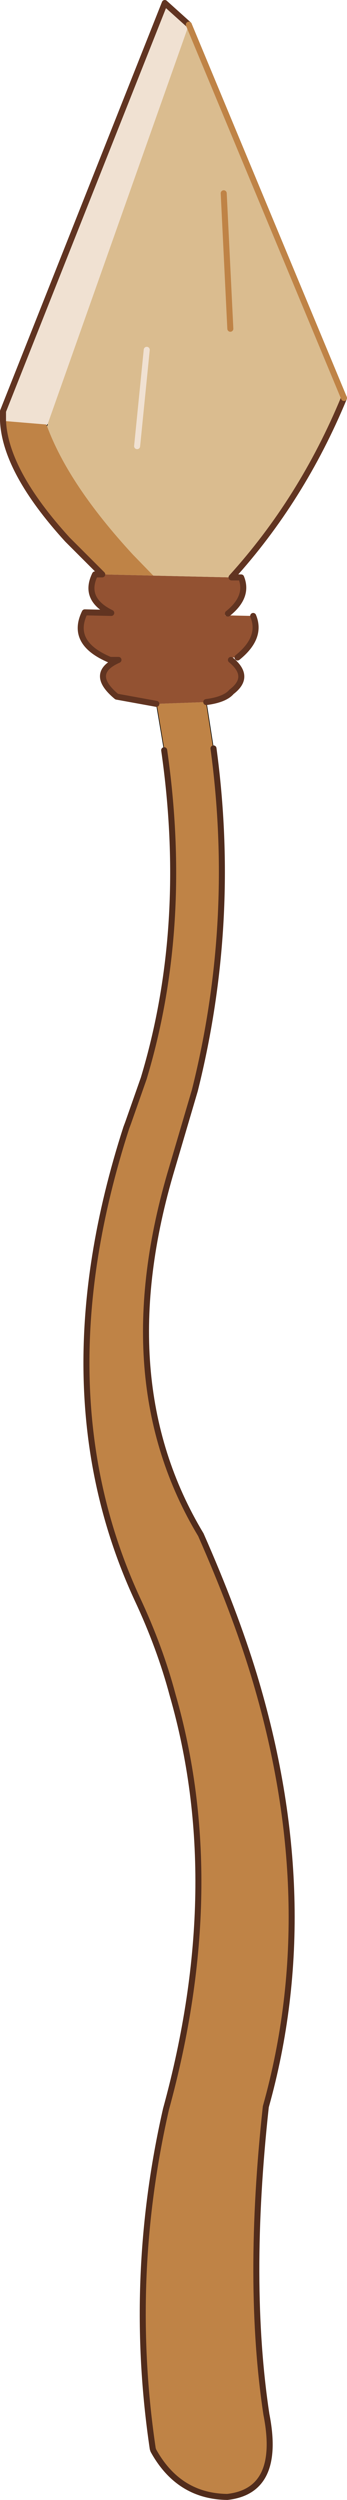<?xml version="1.0" encoding="UTF-8" standalone="no"?>
<svg xmlns:xlink="http://www.w3.org/1999/xlink" height="207.6px" width="28.85px" xmlns="http://www.w3.org/2000/svg">
  <g transform="matrix(1.0, 0.0, 0.0, 1.0, 0.25, 0.25)">
    <path d="M3.6 35.0 L3.65 35.1 Q5.45 40.0 10.8 45.8 L12.5 47.55 8.25 47.45 5.35 44.55 Q0.2 38.9 0.0 34.7 L3.6 35.0 M12.75 58.2 L16.9 58.05 17.5 61.9 Q19.45 76.3 15.95 90.3 L14.05 96.75 Q8.75 114.4 16.45 127.2 19.25 133.55 20.85 138.8 26.6 157.75 21.85 174.7 20.25 189.35 21.9 200.25 23.15 206.6 18.65 207.1 14.6 207.05 12.5 203.25 L12.45 203.1 Q10.35 188.95 13.55 174.9 18.65 156.3 14.1 140.5 13.05 136.55 11.15 132.5 3.2 115.25 10.25 93.4 L10.4 93.0 11.7 89.3 Q15.5 76.7 13.4 62.05 L12.75 58.2" fill="#bf8346" fill-rule="evenodd" stroke="none"/>
    <path d="M3.7 35.0 L3.6 35.0 0.0 34.7 0.0 33.9 13.45 0.0 15.45 1.8 3.7 35.0" fill="#f0e1d2" fill-rule="evenodd" stroke="none"/>
    <path d="M12.5 47.55 L19.0 47.7 19.8 47.7 Q20.45 49.3 18.7 50.7 L18.45 50.85 20.8 50.9 Q21.55 52.7 19.5 54.35 L18.95 54.35 18.95 54.55 Q20.65 55.95 19.0 57.2 18.45 57.85 16.9 58.05 L12.75 58.2 9.45 57.6 Q7.1 55.65 9.6 54.55 L8.9 54.55 Q5.55 53.15 6.8 50.6 L9.0 50.65 Q6.65 49.5 7.65 47.45 L8.25 47.45 12.5 47.55" fill="#935232" fill-rule="evenodd" stroke="none"/>
    <path d="M11.15 36.8 L11.95 28.8 11.15 36.8 M3.65 35.1 L3.7 35.0 15.45 1.8 28.35 32.8 Q24.85 41.25 19.0 47.7 L12.5 47.55 10.8 45.8 Q5.45 40.0 3.65 35.1 M18.9 27.05 L18.35 15.8 18.9 27.05" fill="#dabc8f" fill-rule="evenodd" stroke="none"/>
    <path d="M3.65 35.1 L3.7 35.0 M12.75 58.2 L13.4 62.05" fill="none" stroke="#000000" stroke-linecap="round" stroke-linejoin="round" stroke-width="0.05"/>
    <path d="M17.5 61.9 L16.9 58.05" fill="none" stroke="#000000" stroke-linecap="round" stroke-linejoin="round" stroke-width="0.05"/>
    <path d="M19.0 47.7 Q24.85 41.25 28.35 32.8 M0.0 34.7 Q0.2 38.9 5.35 44.55 L8.25 47.45 7.65 47.45 Q6.65 49.5 9.0 50.65 L6.8 50.6 Q5.55 53.15 8.9 54.55 L9.6 54.55 Q7.1 55.65 9.45 57.6 L12.75 58.2 M16.9 58.05 Q18.45 57.85 19.0 57.2 20.65 55.95 18.95 54.55 M19.5 54.35 Q21.55 52.7 20.8 50.9 M18.7 50.7 Q20.45 49.3 19.8 47.7 L19.0 47.7 M0.0 34.7 L0.0 33.9 13.45 0.0 15.45 1.8" fill="none" stroke="#613421" stroke-linecap="round" stroke-linejoin="round" stroke-width="0.5"/>
    <path d="M28.35 32.8 L15.45 1.8 M18.35 15.8 L18.9 27.05" fill="none" stroke="#bf8346" stroke-linecap="round" stroke-linejoin="round" stroke-width="0.5"/>
    <path d="M11.95 28.8 L11.15 36.8" fill="none" stroke="#f0e1d2" stroke-linecap="round" stroke-linejoin="round" stroke-width="0.5"/>
    <path d="M13.4 62.05 Q15.5 76.7 11.7 89.3 L10.4 93.0 10.25 93.4 Q3.2 115.25 11.15 132.5 13.05 136.55 14.1 140.5 18.65 156.3 13.55 174.9 10.35 188.95 12.45 203.1 L12.5 203.25 Q14.6 207.05 18.65 207.1 23.15 206.6 21.9 200.25 20.25 189.35 21.85 174.7 26.6 157.75 20.85 138.8 19.25 133.55 16.45 127.2 8.75 114.4 14.05 96.75 L15.95 90.3 Q19.45 76.3 17.5 61.9" fill="none" stroke="#512c1c" stroke-linecap="round" stroke-linejoin="round" stroke-width="0.5"/>
  </g>
</svg>
